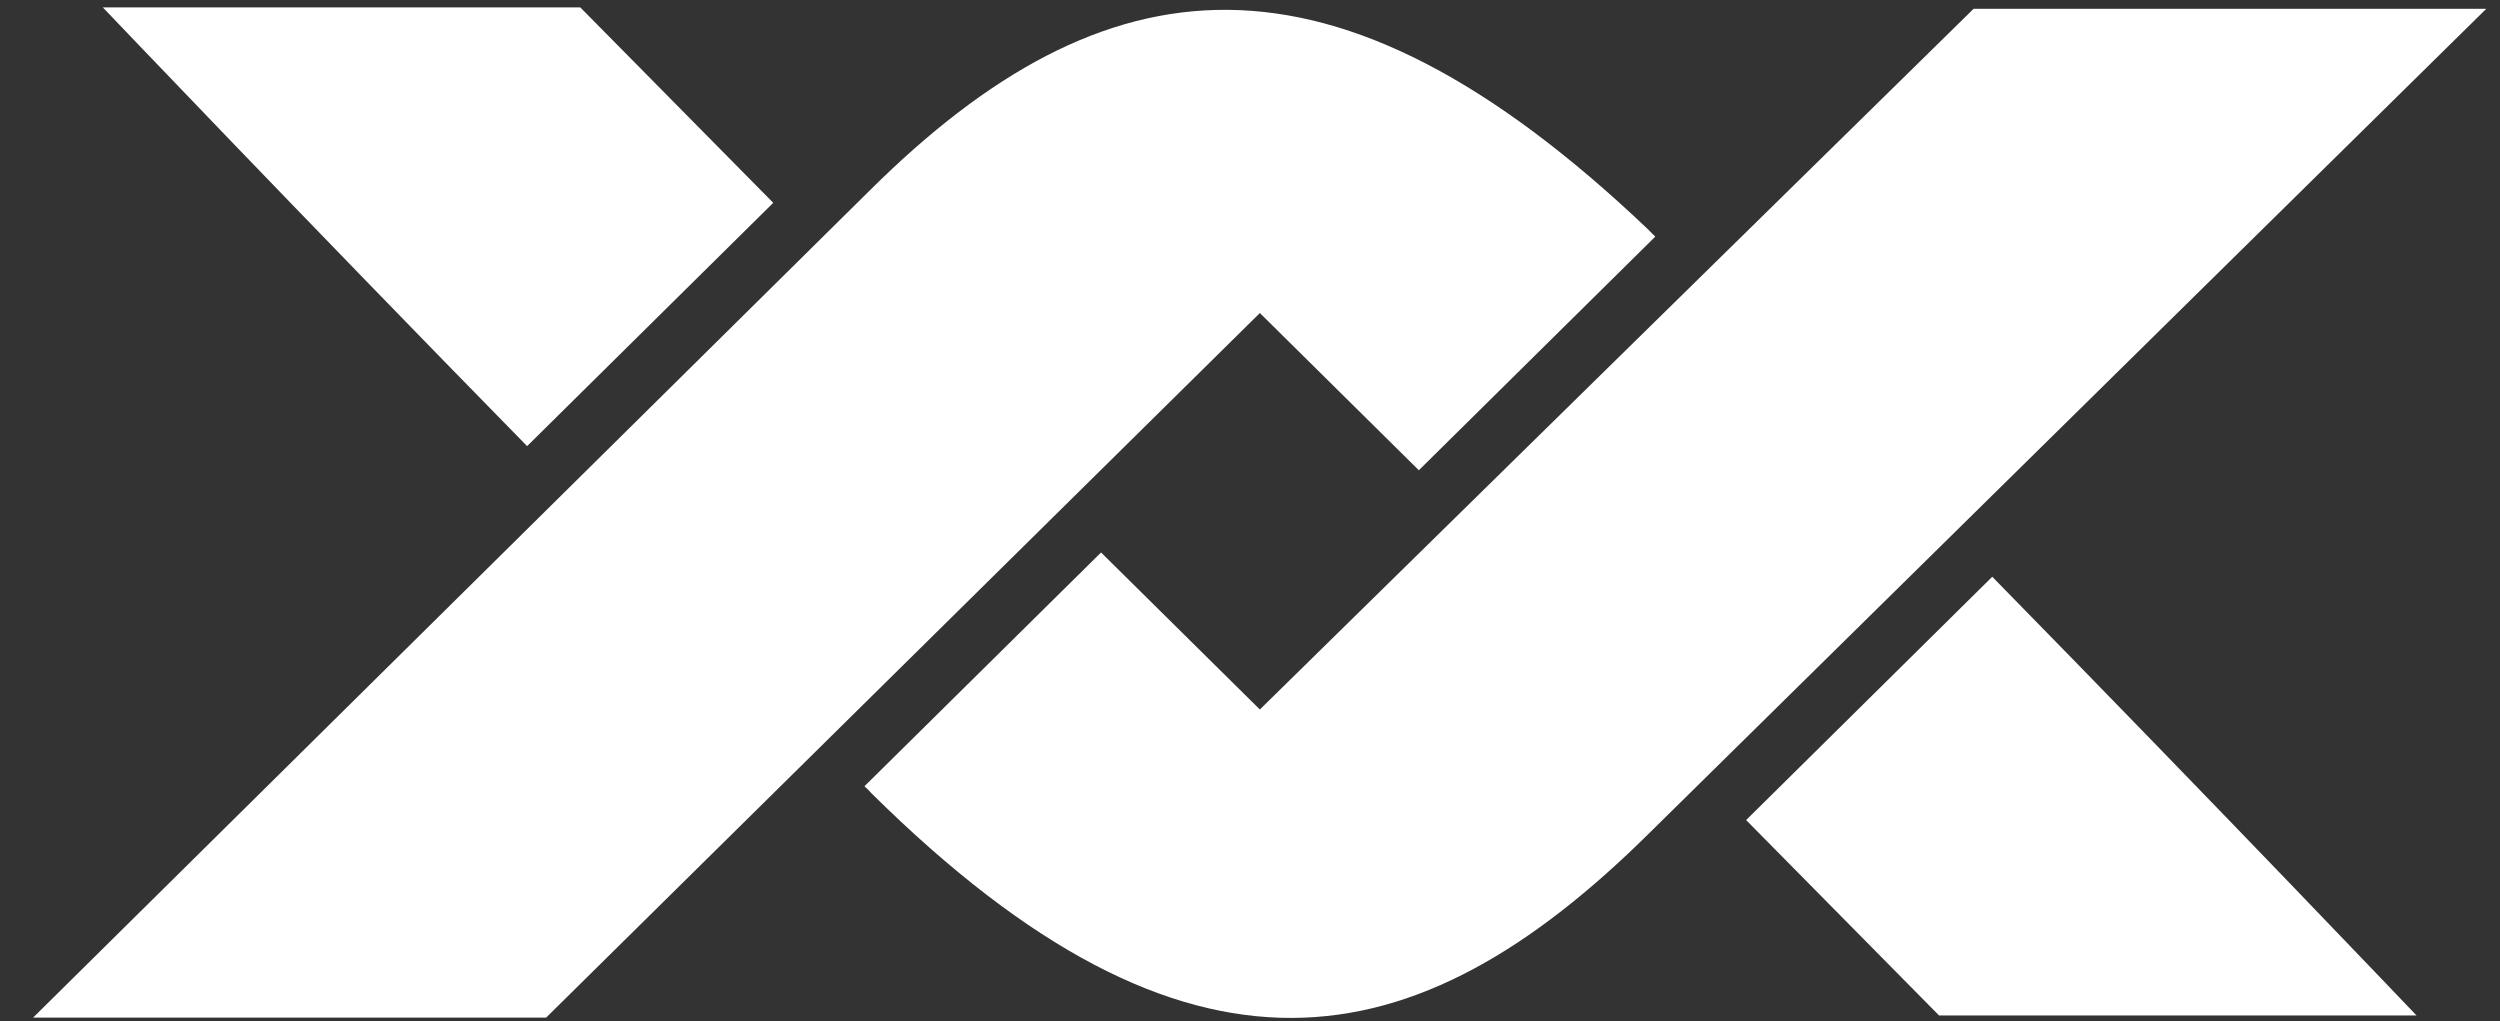 <svg xmlns="http://www.w3.org/2000/svg" fill="none" viewBox="0 0 71 29">
    <rect x="0" y="0" width="71" height="29" fill="#333333" stroke="none"/>
    <path fill="#FFFFFF" d="m49.59 23.29 5.48 5.55h13.56s-5.62-5.9-12.05-12.46l-6.99 6.91Zm-9.3-9.93 6.72-6.64-.2-.2c-8.99-8.56-15.45-7.7-22.08-1.14L.94 28.9h14.57L35.78 8.89l4.51 4.46v.01Z"/>
    <path fill="#FFFFFF" d="m56.05.25-20.27 19.9-4.51-4.46-6.72 6.64c.07.06.14.13.2.2 9.03 8.93 15.45 7.7 22.08 1.14L70.61.25H56.04h.01ZM21.96 5.76 16.48.21H2.92s5.62 5.9 12.05 12.46l6.99-6.91Z"/>
</svg>
